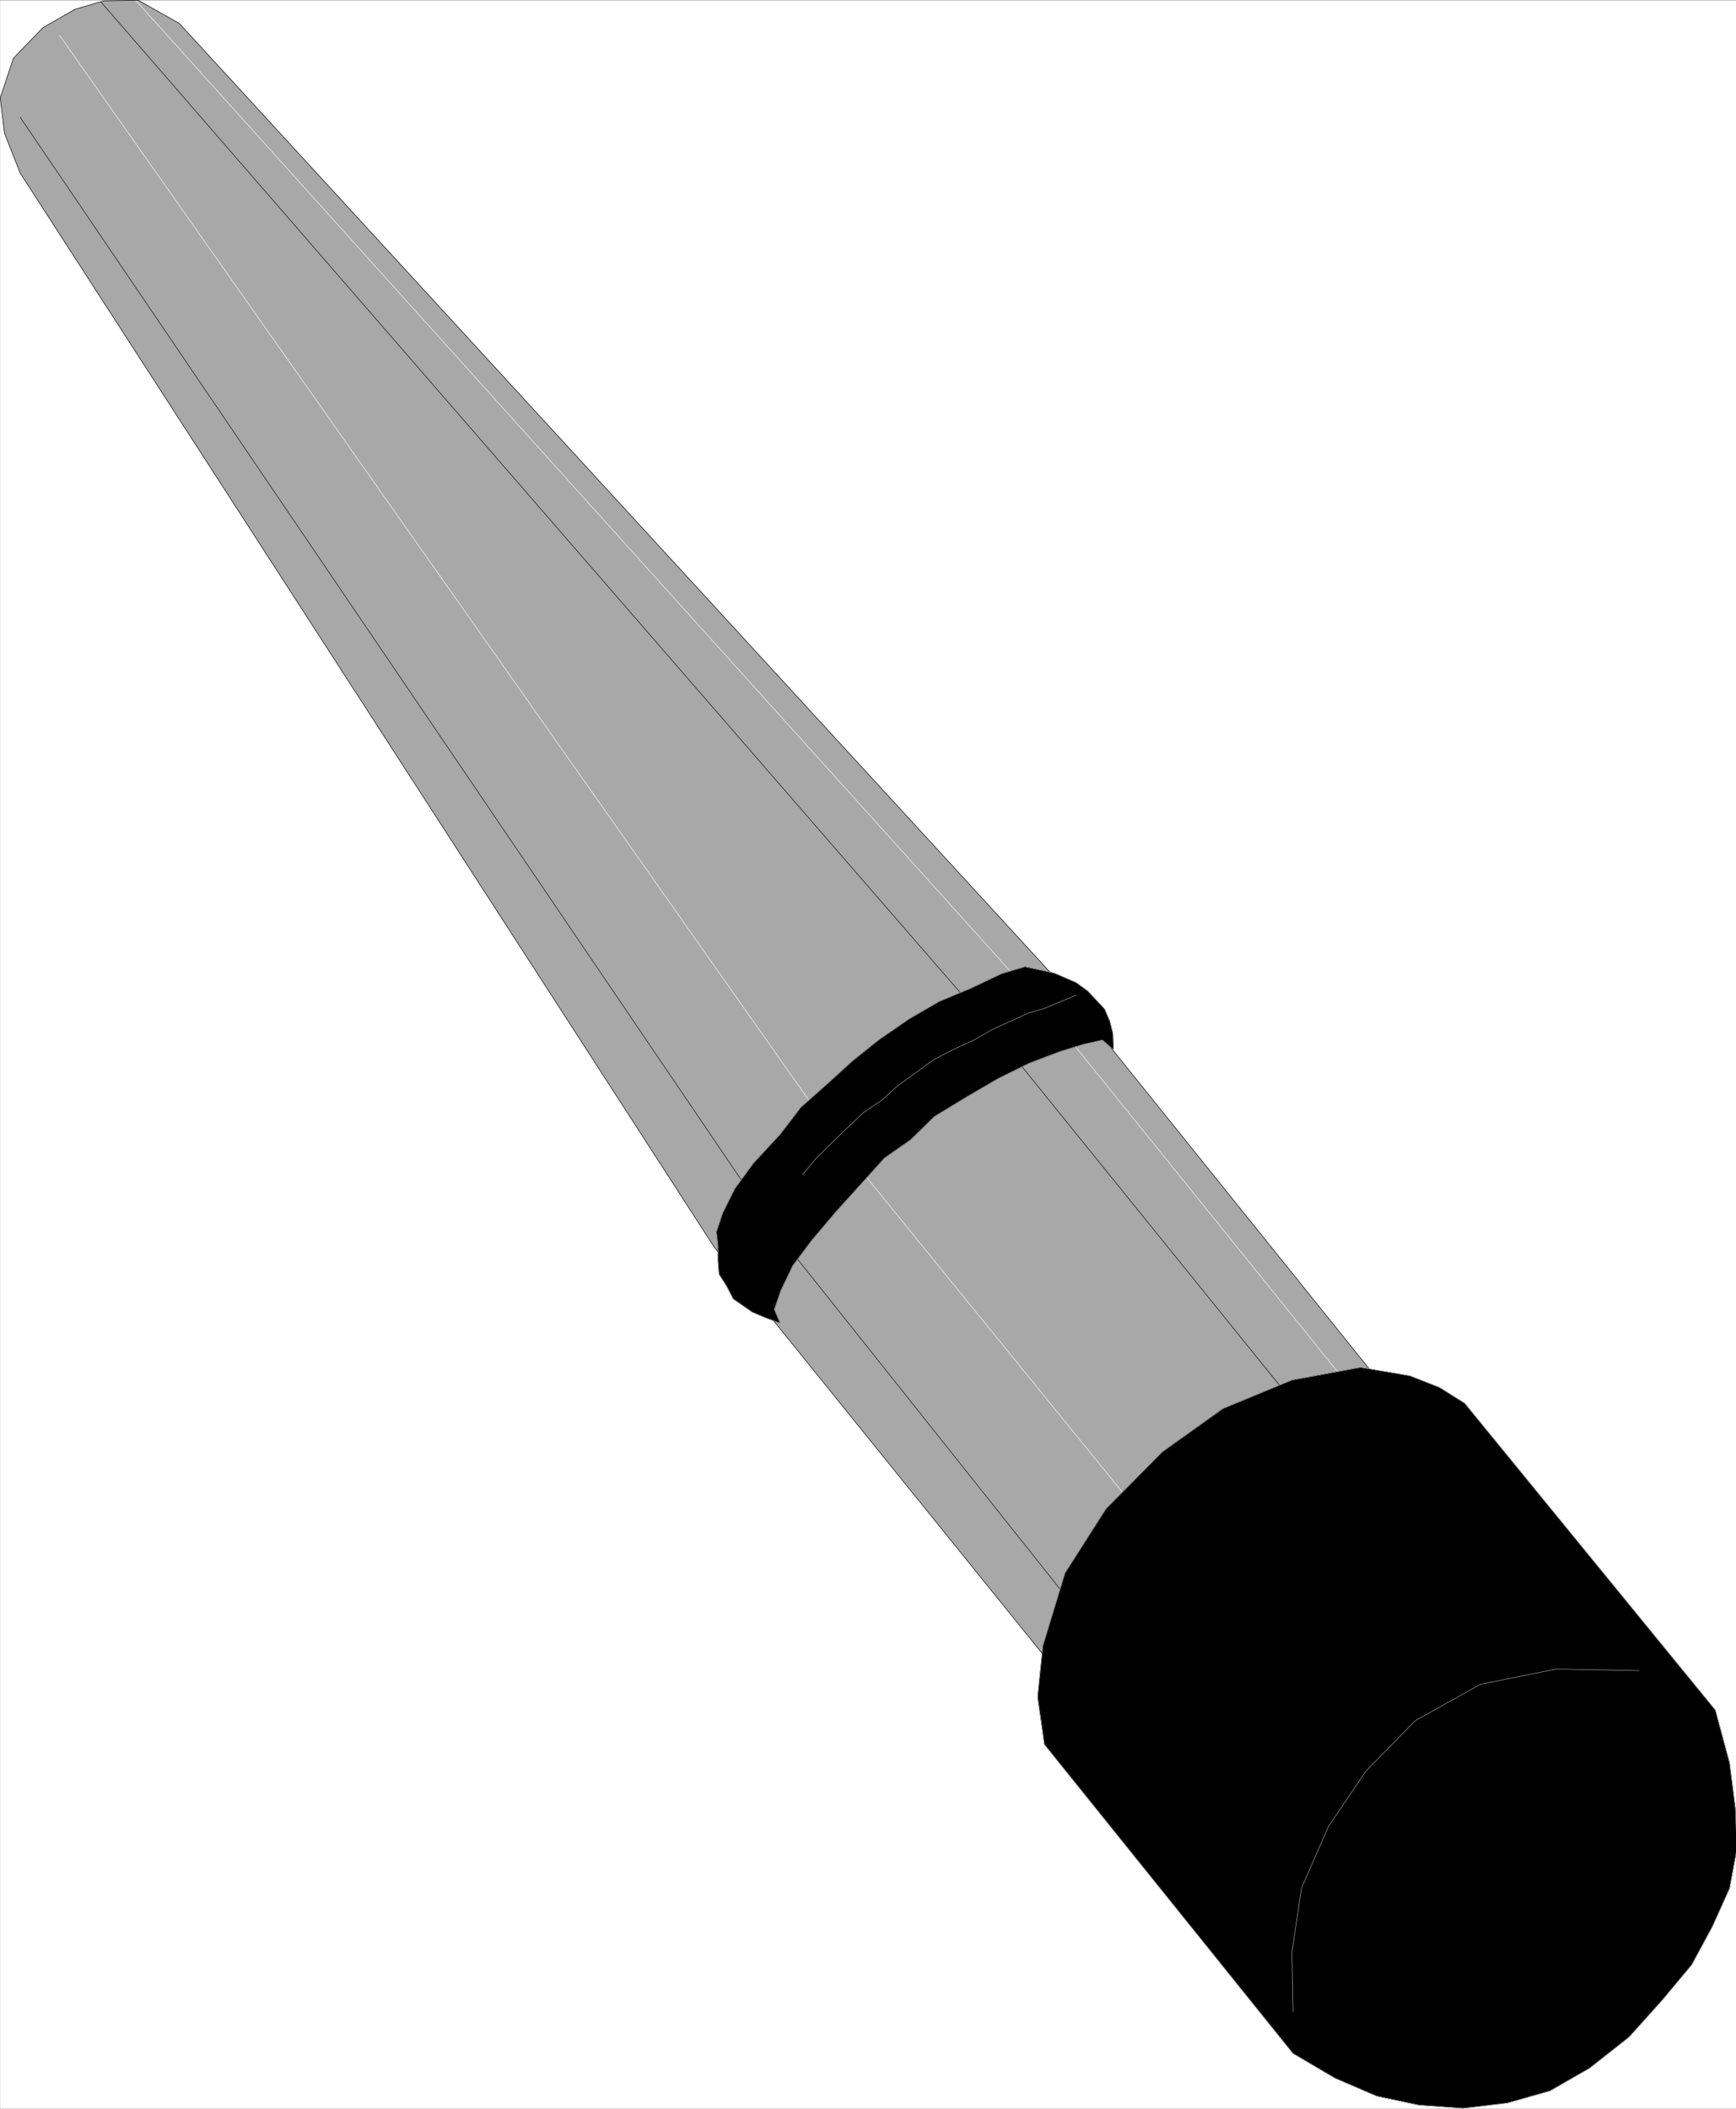 <svg width="3286.254" height="3990.372" viewBox="0 0 2464.69 2992.779" xmlns="http://www.w3.org/2000/svg"><rect x="0" y="0" width="2464.69" height="2992.779" fill="#333333" stroke="none"/><defs><clipPath id="a"><path d="M0 0h2464.328v2993H0Zm0 0"/></clipPath><clipPath id="b"><path d="M0 0h2464.328v2992H0Zm0 0"/></clipPath><clipPath id="c"><path d="M1472 1940h992.328v1052H1472Zm0 0"/></clipPath><clipPath id="d"><path d="M1472 1939h992.328v1053H1472Zm0 0"/></clipPath></defs><g clip-path="url(#a)" transform="translate(.362 .595)"><path style="fill:#fff;fill-opacity:1;fill-rule:nonzero;stroke:none" d="M0 2992.184h2465.633V-.961H0Zm0 0"/></g><g clip-path="url(#b)" transform="translate(.362 .595)"><path style="fill:#fff;fill-opacity:1;fill-rule:evenodd;stroke:#fff;stroke-width:.14;stroke-linecap:square;stroke-linejoin:bevel;stroke-miterlimit:10;stroke-opacity:1" d="M0 .64h473.25v574.22H0Zm0 0" transform="matrix(5.21 0 0 -5.21 0 2994.79)"/></g><path style="fill:#a8a8a8;fill-opacity:1;fill-rule:evenodd;stroke:#a8a8a8;stroke-width:.14;stroke-linecap:square;stroke-linejoin:bevel;stroke-miterlimit:10;stroke-opacity:1" d="m48.79 568.54-11.19 6.32-9.33-.15-7.89-2.3-8.76-5.02-8.03-8.33L0 548.29l1.15-9.63 4.3-10.91 189.13-292.57 90.69-112.31 91.27 74.83-90.12 112.02zm0 0" transform="matrix(5.21 0 0 -5.21 .362 2995.385)"/><path style="fill:none;stroke:#000;stroke-width:.14;stroke-linecap:square;stroke-linejoin:bevel;stroke-miterlimit:10;stroke-opacity:1" d="m48.79 568.54-11.19 6.32-9.33-.15-7.89-2.3-8.76-5.02-8.03-8.33L0 548.29l1.15-9.63 4.3-10.91 189.13-292.57 90.69-112.31 91.27 74.83-90.12 112.02zm0 0" transform="matrix(5.21 0 0 -5.21 .362 2995.385)"/><path style="fill:none;stroke:#000;stroke-width:.14;stroke-linecap:square;stroke-linejoin:bevel;stroke-miterlimit:10;stroke-opacity:1" d="M27.55 574.28 269.2 295.79l90.69-112.17v-.14M5.45 542.97l207.07-305.06 84.23-105.85v-.14" transform="matrix(5.21 0 0 -5.21 .362 2995.385)"/><path style="fill:none;stroke:#fff;stroke-width:.14;stroke-linecap:square;stroke-linejoin:bevel;stroke-miterlimit:10;stroke-opacity:1" d="M319.85 151.16 229.02 262.9 16.22 565.23v-.14m355.15-372.42L286.56 297.8 37.02 574.71v-.14" transform="matrix(5.21 0 0 -5.21 .362 2995.385)"/><path style="fill:#000;fill-opacity:1;fill-rule:evenodd;stroke:#000;stroke-width:.14;stroke-linecap:square;stroke-linejoin:bevel;stroke-miterlimit:10;stroke-opacity:1" d="m287.14 309.87-7.9 1.72-6.31-1.87-8.47-4.02-8.61-3.59-8.17-4.74-8.33-5.74-7.17-5.75-6.46-5.89-7.6-6.75-5.6-7.32-7.32-7.9-5.02-6.89-3.3-6.61-1.72-5.17.43-3.59v-4.31l.28-3.59 2.01-3.16 1.87-3.59 5.16-3.59 3.73-1.58 3.88-1.44-1.58 3.74 1.72 5.02 3.3 6.9 5.17 6.89 6.31 7.47 6.75 7.47 6.74 7.47 7.18 5.02 6.45 6.32 8.76 5.32 8.61 5.02 8.46 4.17 8.33 3.16 6.45 2.01 5.17 1.15 3.01-2.59-.14 4.31-.86 3.45-1.44 3.3-4.59 4.89-3.16 2.29-3.01 1.3zm0 0" transform="matrix(5.21 0 0 -5.21 .362 2995.385)"/><path style="fill:none;stroke:#a8a8a8;stroke-width:.14;stroke-linecap:square;stroke-linejoin:bevel;stroke-miterlimit:10;stroke-opacity:1" d="m287.14 309.87-7.9 1.72-6.31-1.87-8.47-4.02-8.61-3.59-8.17-4.74-8.33-5.74-7.17-5.75-6.46-5.89-7.6-6.75-5.6-7.32-7.32-7.9-5.02-6.89-3.3-6.61-1.72-5.17.43-3.59v-4.31l.28-3.59 2.01-3.16 1.87-3.59 5.16-3.59 3.73-1.58 3.88-1.44-1.58 3.74 1.72 5.02 3.3 6.9 5.17 6.89 6.31 7.47 6.75 7.47 6.74 7.47 7.18 5.02 6.45 6.32 8.76 5.32 8.61 5.02 8.46 4.17 8.33 3.16 6.45 2.01 5.17 1.15 3.01-2.59-.14 4.31-.86 3.45-1.44 3.3-4.59 4.89-3.16 2.29-3.01 1.3zm0 0" transform="matrix(5.21 0 0 -5.21 .362 2995.385)"/><path style="fill:none;stroke:#a8a8a8;stroke-width:.14;stroke-linecap:square;stroke-linejoin:bevel;stroke-miterlimit:10;stroke-opacity:1" d="m293.16 303.84-4.16-1.73-4.45-1.86-4.44-1.3-5.31-2.44-4.45-2.01-5.02-2.87-5.6-2.59-5.31-2.73-4.74-3.44-5.16-3.74-4.31-3.88-4.88-3.3-5.02-4.74-3.73-3.59-4.45-4.45-3.44-4.17v-.14" transform="matrix(5.21 0 0 -5.21 .362 2995.385)"/><g clip-path="url(#c)" transform="translate(.362 .595)"><path style="fill:#000;fill-opacity:1;fill-rule:evenodd;stroke:none" d="m2001.371 1952.063 41.887 16.46 35.844 22.458 355.894 435.503 20.164 74.813 8.23 64.344 2.243 57.625-10.473 56.109-24.644 54.656-29.176 53.871-41.836 50.118-47.098 52.414-56.113 44.129-56.059 32.199-60.539 17.191-62.832 7.504-62.781-4.535-59.813-12.711-59.078-25.426-59.812-35.168-352.875-438.472-9.688-67.364 7.45-72.578 31.414-103.262 58.3-91.332 80.028-80.804 85.965-61.324 97.949-40.43 97.164-17.973zm0 0"/></g><g clip-path="url(#d)" transform="translate(.362 .595)"><path style="fill:none;stroke:#000;stroke-width:.14;stroke-linecap:square;stroke-linejoin:bevel;stroke-miterlimit:10;stroke-opacity:1" d="m384.14 200.14 8.04-3.16 6.88-4.31 68.31-83.59 3.87-14.36 1.58-12.35.43-11.06-2.01-10.77-4.73-10.49-5.6-10.34-8.03-9.62-9.04-10.06-10.77-8.47-10.76-6.18-11.62-3.3L398.63.64l-12.05.87-11.48 2.44-11.34 4.88-11.48 6.75-67.73 84.16-1.86 12.93 1.43 13.93 6.03 19.82 11.19 17.53 15.36 15.51 16.5 11.77 18.8 7.76 18.65 3.45zm0 0" transform="matrix(5.21 0 0 -5.21 0 2994.79)"/><path style="fill:none;stroke:#a8a8a8;stroke-width:.14;stroke-linecap:square;stroke-linejoin:bevel;stroke-miterlimit:10;stroke-opacity:1" d="m384.14 200.14 8.04-3.16 6.88-4.31 68.31-83.59 3.87-14.36 1.58-12.35.43-11.06-2.01-10.77-4.73-10.49-5.6-10.34-8.03-9.62-9.04-10.06-10.77-8.47-10.76-6.18-11.62-3.3L398.63.64l-12.05.87-11.48 2.44-11.34 4.88-11.48 6.75-67.73 84.16-1.86 12.93 1.43 13.93 6.03 19.82 11.19 17.53 15.36 15.51 16.5 11.77 18.8 7.76 18.65 3.45zm0 0" transform="matrix(5.21 0 0 -5.21 0 2994.79)"/></g><path style="fill:none;stroke:#a8a8a8;stroke-width:.14;stroke-linecap:square;stroke-linejoin:bevel;stroke-miterlimit:10;stroke-opacity:1" d="m446.56 119.85-22.53.43-20.66-4.16-17.79-9.91-13.35-13.65-10.33-15.22-7.32-16.8L352 43.16l.28-16.09v-.14" transform="matrix(5.21 0 0 -5.21 .362 2995.385)"/></svg>
